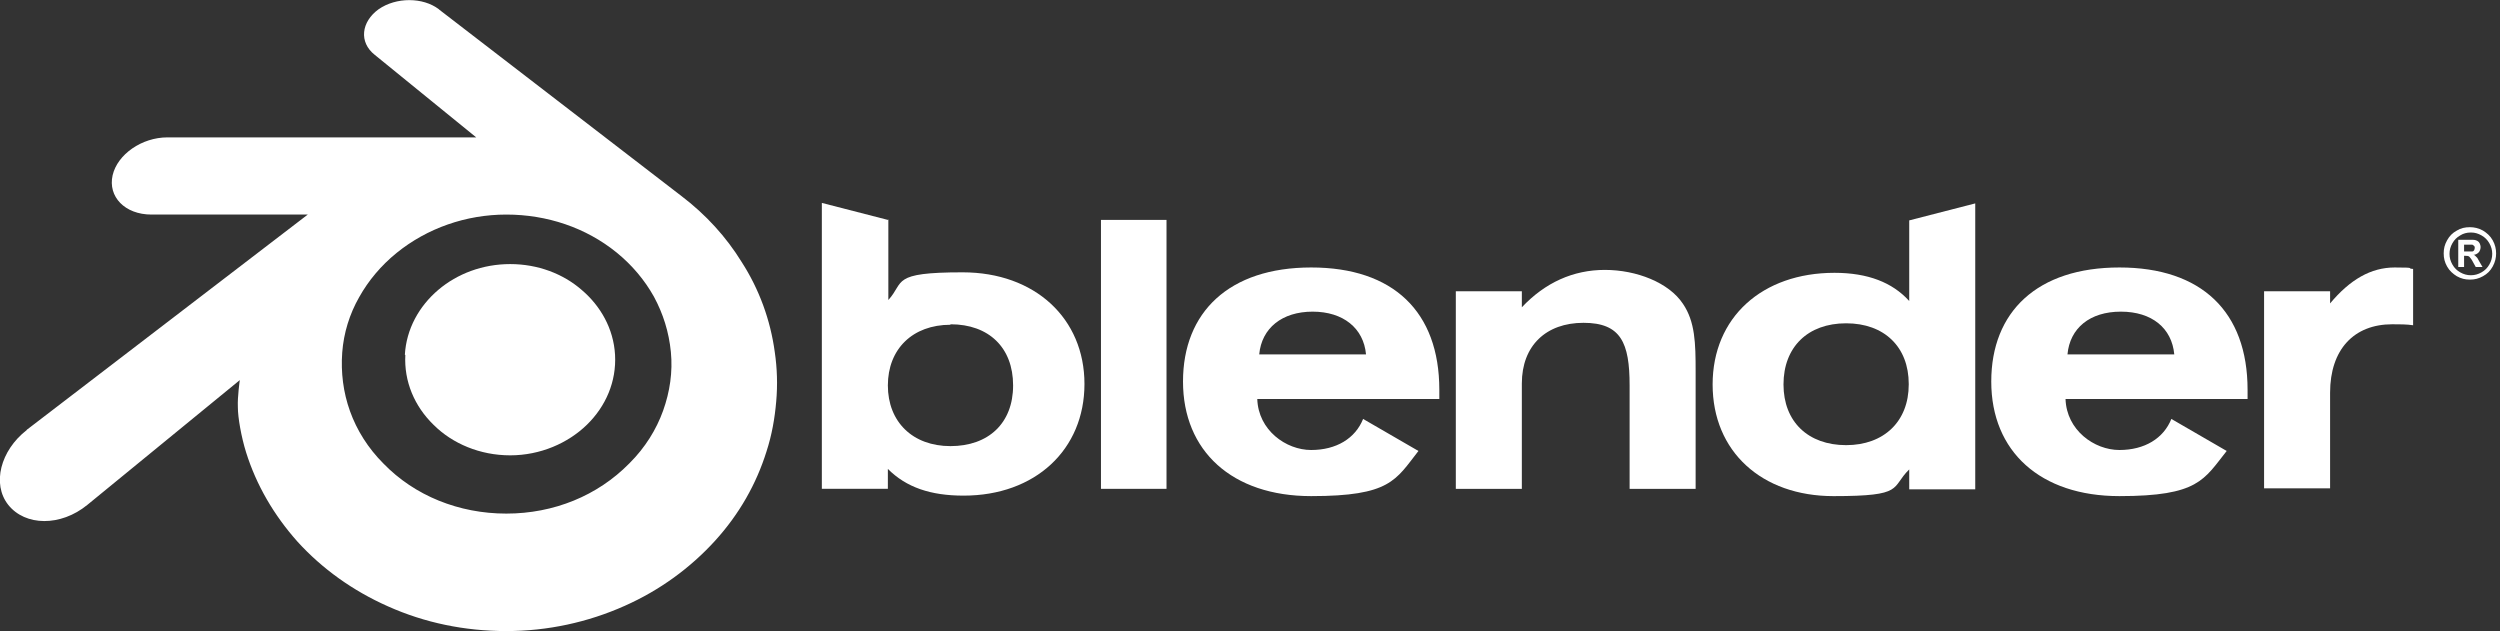 <?xml version="1.0" encoding="UTF-8"?>
<svg xmlns="http://www.w3.org/2000/svg" id="Layer_3" version="1.1" viewBox="0 0 515 130">
  <rect x="0" y="0" width="515" height="130" fill="#333333" stroke="none"/>
  <!-- Generator: Adobe Illustrator 29.4.0, SVG Export Plug-In . SVG Version: 2.1.0 Build 152)  -->
  <defs>
    <style>
      .st0 {
        fill: #fff;
      }

      .st1 {
        isolation: isolate;
      }
    </style>
  </defs>
  <g id="blender_logo_no_socket">
    <g>
      <path class="st0" d="M83.4,73.1c.3-5.3,2.9-10,6.9-13.4,3.9-3.3,9.1-5.3,14.8-5.3s10.9,2,14.7,5.3c3.9,3.3,6.6,8,6.9,13.4.3,5.5-1.9,10.6-5.8,14.4-3.9,3.8-9.6,6.3-15.8,6.3s-11.9-2.4-15.8-6.3c-3.9-3.8-6.1-8.9-5.8-14.4Z"></path>
      <path class="st0" d="M49,83.9c0,2.1.7,6.1,1.7,9.3,2.1,6.7,5.7,12.9,10.6,18.4,5.1,5.6,11.4,10.1,18.6,13.3,7.6,3.4,15.8,5.1,24.4,5.1,8.5,0,16.8-1.8,24.4-5.2,7.2-3.2,13.5-7.8,18.6-13.4,5-5.5,8.5-11.7,10.6-18.4,1.1-3.4,1.7-6.8,2-10.3.3-3.4.2-6.8-.3-10.2-.9-6.6-3.2-12.9-6.8-18.5-3.2-5.2-7.4-9.8-12.4-13.6h0S90.5,2,90.5,2c0,0,0,0-.1-.1-3.3-2.5-8.8-2.5-12.4,0-3.6,2.6-4.1,6.8-.8,9.4h0s20.9,17,20.9,17h-63.6c0,0,0,0,0,0-5.3,0-10.3,3.5-11.3,7.8-1,4.4,2.5,8.1,8,8.1h0s32.2,0,32.2,0L5.7,88.4c0,0-.2.1-.2.2-5.4,4.2-7.2,11.1-3.8,15.4,3.5,4.4,10.8,4.5,16.3,0l31.4-25.7s-.5,3.5-.4,5.5ZM129.6,95.5c-6.5,6.6-15.5,10.3-25.3,10.3-9.8,0-18.9-3.7-25.3-10.3-3.2-3.2-5.5-6.9-6.9-10.8-1.4-3.9-1.9-8-1.6-12.1.3-4,1.5-7.9,3.5-11.4,1.9-3.4,4.5-6.5,7.7-9.1,6.3-5.1,14.3-7.9,22.6-7.9,8.4,0,16.4,2.7,22.7,7.8,3.2,2.6,5.8,5.7,7.7,9.1,1.9,3.5,3.1,7.3,3.5,11.4.4,4.1-.2,8.2-1.6,12.1-1.4,3.9-3.7,7.6-6.9,10.8Z"></path>
      <path class="st0" d="M425.9,73c.5-5.4,4.6-8.8,11-8.8s10.5,3.4,11,8.8h-22ZM447.3,86.3c-1.6,4-5.5,6.4-10.7,6.4s-10.9-4.1-11.1-10.5h37.5v-1.9c0-16.1-9.5-25.2-26.4-25.2s-26.4,9.1-26.4,23.5,10.1,23.6,26.4,23.6,17.4-3.4,22.1-9.3l-11.4-6.6Z"></path>
      <path class="st0" d="M259.4,73c.5-5.4,4.7-8.8,11-8.8s10.5,3.4,11,8.8h-22ZM280.8,86.3c-1.6,4-5.5,6.4-10.7,6.4s-10.9-4.1-11.1-10.5h37.5v-1.9c0-16.1-9.5-25.2-26.4-25.2s-26.4,9.2-26.4,23.5,10.1,23.6,26.4,23.6,17.4-3.3,22.1-9.3l-11.4-6.6Z"></path>
      <rect class="st0" x="226.8" y="45.3" width="13.5" height="55.4"></rect>
      <path class="st0" d="M299.9,60h13.6v3.3c4.8-5.1,10.6-7.7,17.1-7.7s13.2,2.6,16.1,7c2.5,3.7,2.6,8.1,2.6,13.9v24.2h-13.6v-21.3c0-8.8-1.8-12.9-9.5-12.9s-12.7,4.7-12.7,12.5v21.7h-13.6v-40.7Z"></path>
      <path class="st0" d="M393.2,79.2c0,7.6-5.1,12.5-12.9,12.5s-12.9-4.8-12.9-12.5,5-12.6,12.9-12.6,12.9,4.9,12.9,12.5ZM393.2,61.9c-3.4-3.7-8.4-5.7-15.3-5.7-14.9,0-25.1,9.2-25.1,23s10.1,23,24.9,23,11.7-1.7,15.6-5.5v4.1h13.6v-58.9l-13.6,3.5v16.6Z"></path>
      <path class="st0" d="M195.8,66.8c7.9,0,12.9,4.8,12.9,12.6s-5.1,12.5-12.9,12.5-12.9-5-12.9-12.5,5.1-12.5,12.9-12.5ZM182.9,45.3l-13.6-3.5v58.9h13.6v-4.1c3.8,3.8,8.8,5.5,15.6,5.5,14.8,0,24.9-9.5,24.9-23s-10.2-23-25.1-23-11.9,2-15.3,5.7v-16.6Z"></path>
      <path class="st0" d="M466.4,100.7v-40.7h13.6v2.5c4.1-4.9,8.4-7.4,13.3-7.4s2.2.2,3.8.3v11.6c-1.3-.2-2.8-.2-4.3-.2-7.9,0-12.8,5.2-12.8,14.1v19.7h-13.6Z"></path>
      <g class="st1">
        <path class="st0" d="M508.8,46.8c.9,0,1.8.2,2.7.7.8.5,1.5,1.1,2,2,.5.9.7,1.8.7,2.7s-.2,1.8-.7,2.7c-.5.9-1.1,1.5-2,2s-1.7.7-2.7.7-1.8-.2-2.7-.7c-.8-.5-1.5-1.1-2-2s-.7-1.7-.7-2.7.2-1.8.7-2.7c.5-.9,1.1-1.5,2-2,.8-.5,1.7-.7,2.7-.7ZM508.9,47.9c-.7,0-1.5.2-2.1.6-.7.4-1.2.9-1.6,1.6s-.6,1.4-.6,2.2.2,1.5.6,2.2c.4.7.9,1.2,1.6,1.6.7.4,1.4.6,2.2.6s1.5-.2,2.2-.6c.7-.4,1.2-.9,1.6-1.6.4-.7.6-1.4.6-2.2s-.2-1.5-.6-2.2-.9-1.2-1.6-1.6c-.7-.4-1.4-.6-2.1-.6ZM506.4,55.1v-5.7h1.2c1.1,0,1.7,0,1.8,0,.4,0,.7.1.9.2s.4.3.5.5c.1.2.2.5.2.8s-.1.8-.4,1.1c-.3.3-.7.5-1.1.5.2,0,.3.1.4.2,0,0,.2.2.4.4,0,0,.2.3.4.7l.7,1.2h-1.4l-.5-.9c-.3-.6-.6-1-.8-1.2-.2-.2-.5-.2-.8-.2h-.3v2.3h-1.2ZM507.6,51.8h.5c.7,0,1.1,0,1.2,0s.3-.1.4-.3c0-.1.1-.3.1-.4s0-.3-.1-.4-.2-.2-.4-.3c-.2,0-.6,0-1.2,0h-.5v1.6Z"></path>
      </g>
    </g>
  </g>
</svg>
